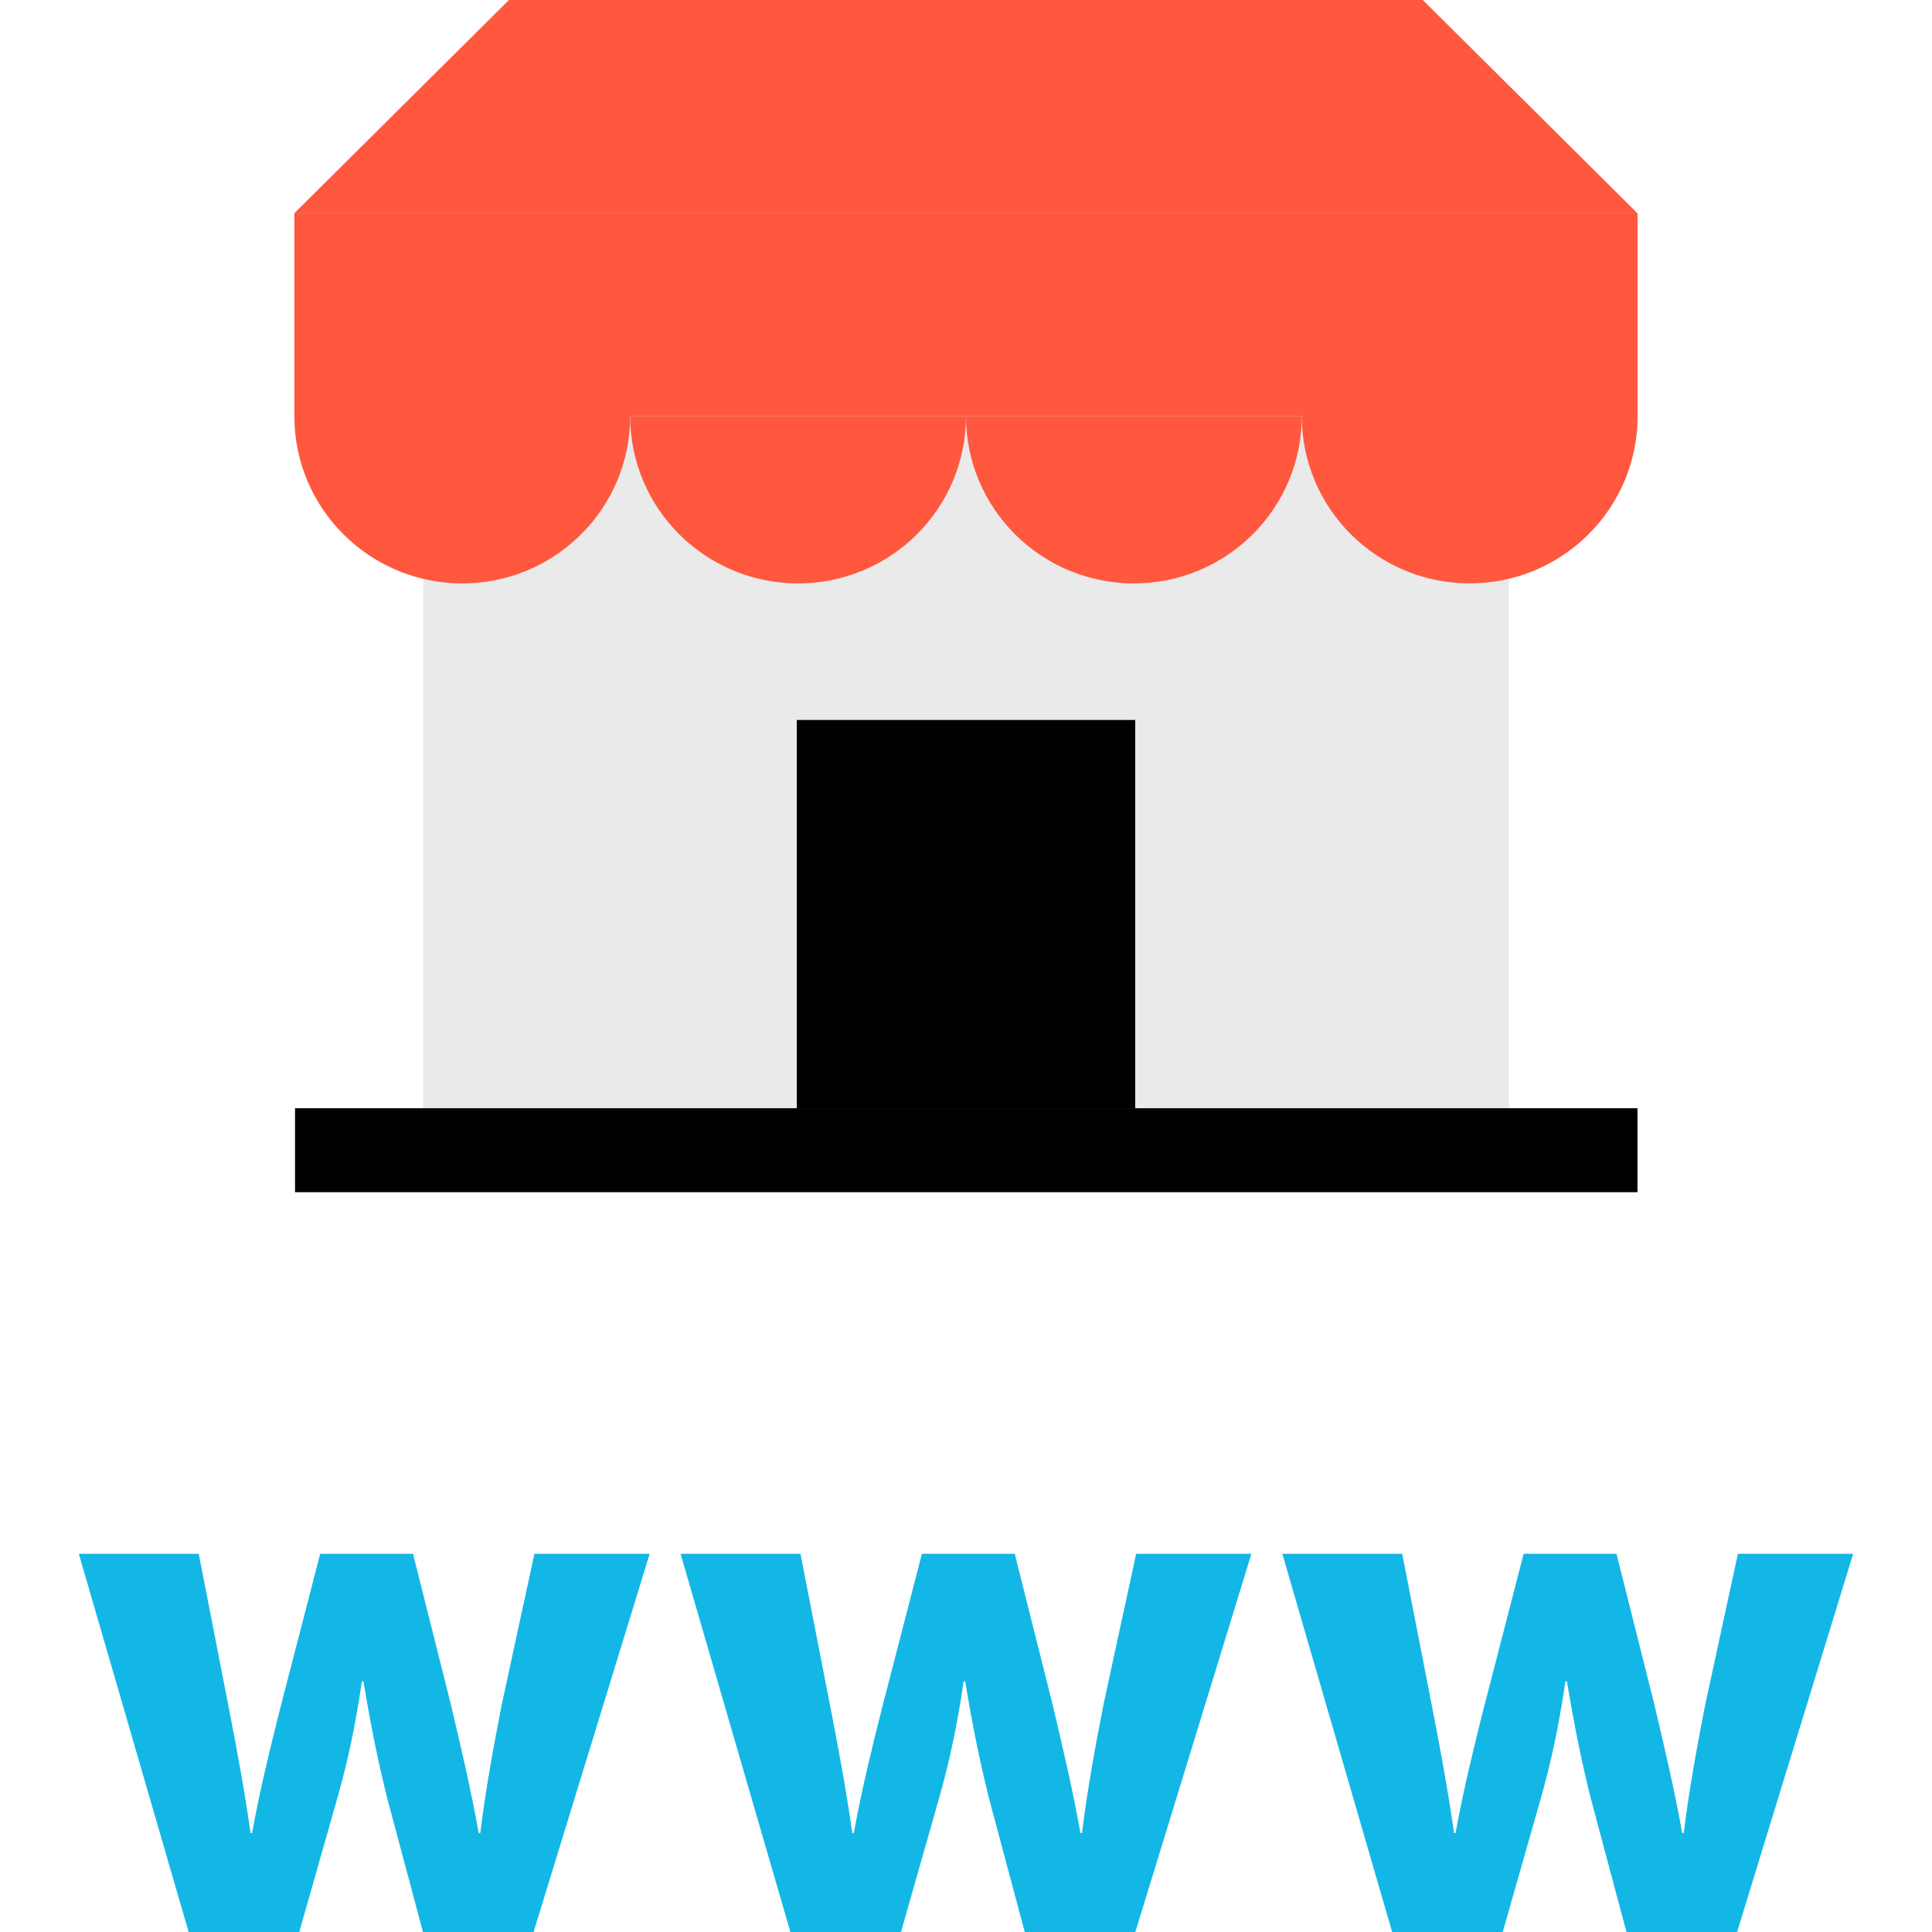 <?xml version="1.0" encoding="iso-8859-1"?>
<!-- Uploaded to: SVG Repo, www.svgrepo.com, Generator: SVG Repo Mixer Tools -->
<svg version="1.1" id="Layer_1" xmlns="http://www.w3.org/2000/svg" xmlns:xlink="http://www.w3.org/1999/xlink" 
	 viewBox="0 0 512 512" xml:space="preserve">
<path style="fill:#EAEAEA;" d="M399.876,96.936V304.6l-287.752,0.216V96.936"/>
<g>
	<path style="fill:#FF583E;" d="M167.004,110.296c0,24.472-19.92,44.312-44.496,44.312s-44.496-19.84-44.496-44.312v-53.8H433.98
		v53.792c0,24.472-19.92,44.312-44.496,44.312s-44.496-19.84-44.496-44.312"/>
	<path style="fill:#FF583E;" d="M167.004,110.296c0,24.472,19.92,44.312,44.496,44.312s44.496-19.84,44.496-44.312"/>
	<path style="fill:#FF583E;" d="M255.996,110.296c0,24.472,19.92,44.312,44.496,44.312s44.496-19.84,44.496-44.312"/>
</g>
<rect x="78.188" y="293.696" width="355.76" height="22.248"/>
<rect x="211.156" y="190.8" width="89.688" height="102.896"/>
<polyline style="fill:#FF583E;" points="255.708,0 134.876,0 78.012,56.496 433.924,56.496 377.06,0 240.604,0 "/>
<g>
	<path style="fill:#13B7E6;" d="M52.668,411.776l8,40.984c2.04,10.456,4.096,21.52,5.736,33h0.408
		c2.056-11.48,4.92-22.96,7.384-32.792l10.656-41.2h24.6l10.04,39.968c2.656,11.272,5.328,22.544,7.368,34.024h0.416
		c1.424-11.48,3.48-22.752,5.736-34.232l8.616-39.76h30.544L141.404,512h-29.312l-9.424-35.256
		c-2.464-9.832-4.304-18.848-6.352-31.152H95.9c-1.832,12.504-3.888,21.728-6.56,31.152L79.308,512H49.996L20.892,411.776H52.668z"
		/>
	<path style="fill:#13B7E6;" d="M212.132,411.776l8,40.984c2.04,10.456,4.096,21.52,5.736,33h0.408
		c2.056-11.48,4.92-22.96,7.384-32.792l10.656-41.2h24.6l10.04,39.968c2.656,11.272,5.328,22.544,7.368,34.024h0.416
		c1.424-11.48,3.48-22.752,5.736-34.232l8.616-39.76h30.544L300.876,512h-29.312l-9.424-35.256
		c-2.464-9.832-4.304-18.848-6.352-31.152h-0.416c-1.832,12.504-3.888,21.728-6.56,31.152L238.772,512H209.46l-29.104-100.224
		H212.132z"/>
	<path style="fill:#13B7E6;" d="M371.604,411.776l8,40.984c2.04,10.456,4.096,21.52,5.736,33h0.408
		c2.056-11.48,4.92-22.96,7.384-32.792l10.656-41.2h24.6l10.04,39.968c2.656,11.272,5.328,22.544,7.368,34.024h0.416
		c1.424-11.48,3.48-22.752,5.736-34.232l8.616-39.76h30.544L460.348,512h-29.312l-9.424-35.256
		c-2.464-9.832-4.304-18.848-6.352-31.152h-0.416c-1.832,12.504-3.888,21.728-6.56,31.152L398.244,512h-29.312l-29.096-100.224
		H371.604z"/>
</g>
</svg>
